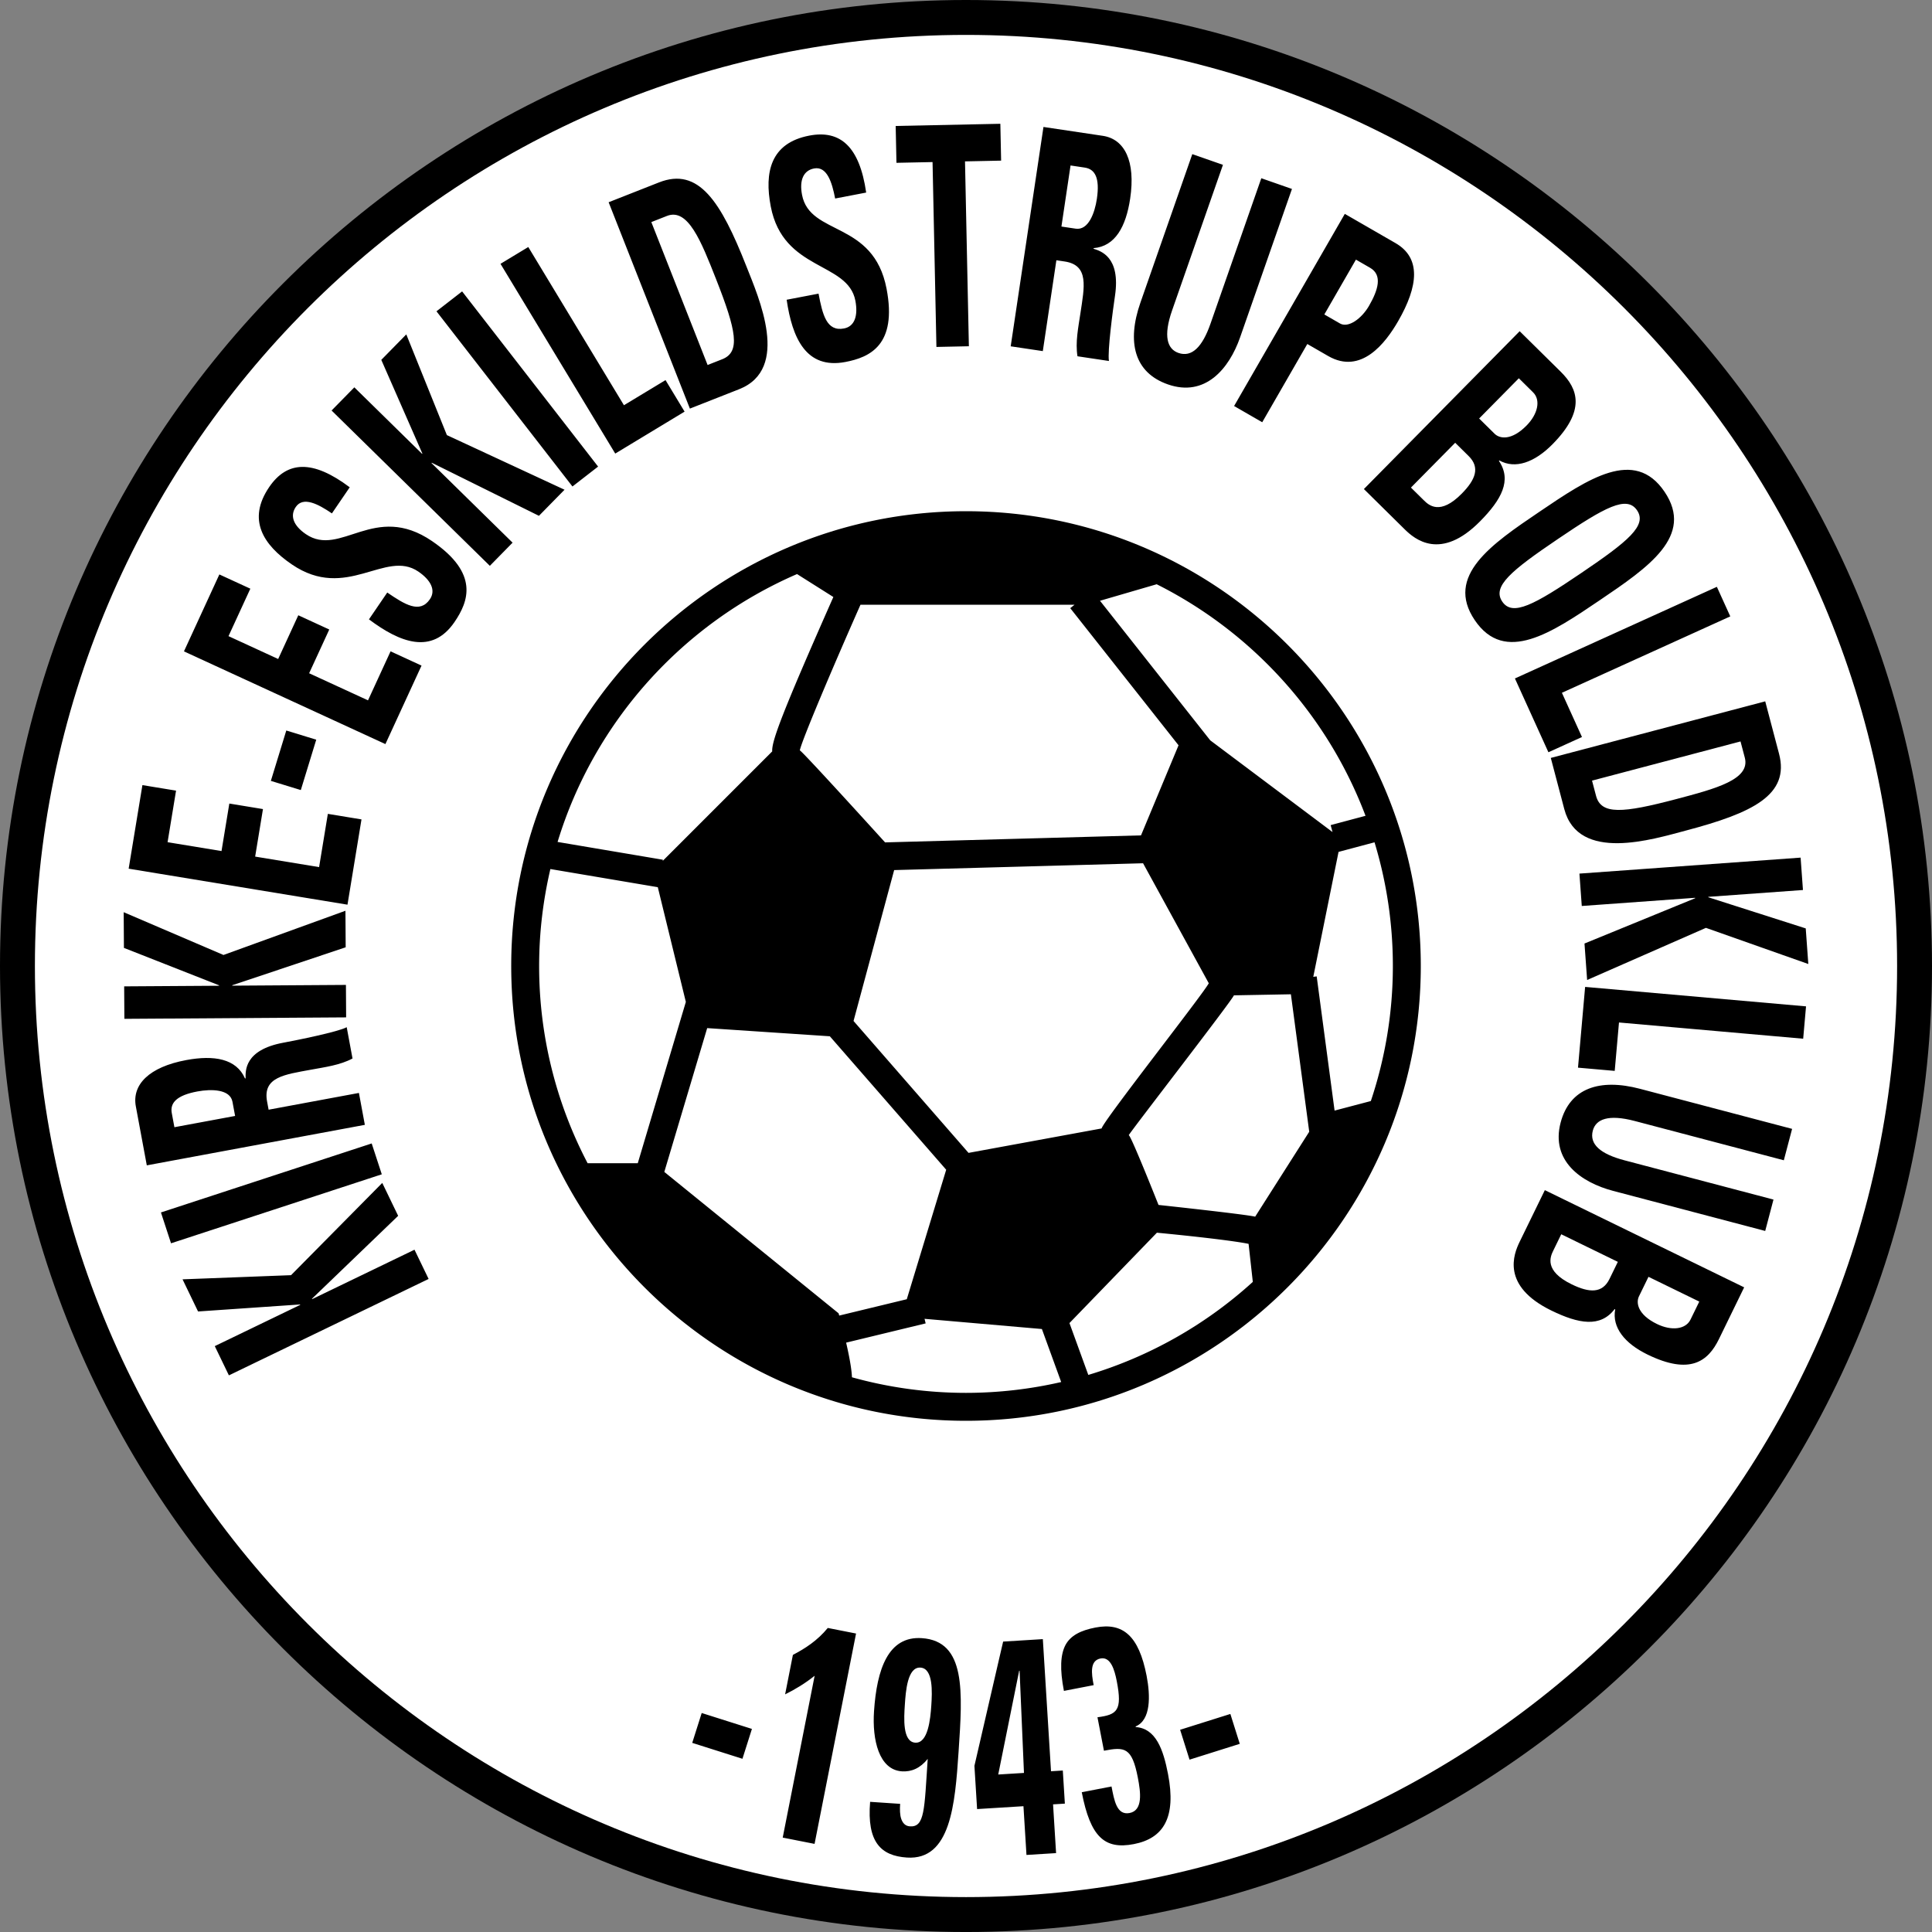 <svg xmlns="http://www.w3.org/2000/svg" width="2500" height="2500" viewBox="0 0 212.979 212.979"><rect x="0" y="0" width="212.979" height="212.979" fill="#808080" stroke="none"/><path d="M0 106.49c0 58.719 47.771 106.49 106.49 106.49s106.489-47.771 106.489-106.49S165.208 0 106.49 0 0 47.771 0 106.49z"/><path d="M3.848 106.49C3.848 49.893 49.893 3.848 106.49 3.848c56.597 0 102.642 46.044 102.642 102.642 0 56.597-46.045 102.642-102.642 102.642C49.893 209.131 3.848 163.086 3.848 106.49z" fill="#fff"/><path d="M170.299 131.198l21.973 10.716-2.784 5.71c-1.194 2.449-3.185 3.983-7.872 1.698-2.527-1.232-3.927-2.996-3.562-4.98l-.061-.03c-1.568 2.057-3.958 1.629-6.972.16-5.569-2.716-4.161-6.223-3.496-7.586l2.774-5.688zm1.809 4.864l-.873 1.789c-.333.682-1.05 2.23 2.023 3.73 1.948.949 3.384 1.018 4.174-.602l.914-1.875-6.238-3.042zm9.617 4.691l-1.049 2.151c-.343.703-.151 2.01 1.979 3.048 1.613.787 3.174.599 3.704-.487l.966-1.981-5.6-2.731zM194.593 135.698l-16.763-4.417c-3.536-.931-6.9-3.312-5.79-7.529 1.002-3.805 4.301-4.896 8.753-3.723l16.764 4.416-.912 3.461-16.436-4.33c-2.914-.768-4.289-.198-4.621 1.062-.399 1.512.861 2.58 3.479 3.27l16.437 4.33-.911 3.46zM174.74 108.794l24.353 2.145-.315 3.566-20.305-1.789-.471 5.336-4.048-.356.786-8.902zM199.06 102.346l.284 3.924-11.287-3.986-13.096 5.747-.291-4.02 12.199-4.993-.003-.047-12.496.902-.258-3.57 24.382-1.761.259 3.57-10.436.753.004.047 10.739 3.434zM194.594 77.314l1.523 5.776c1.196 4.538-2.902 6.525-10.268 8.469-3.634.959-11.848 3.543-13.407-2.37l-1.486-5.638 23.638-6.237zm-19.092 8.74l.441 1.673c.556 2.108 2.923 1.924 8.85.361 4.354-1.149 8.185-2.16 7.55-4.566l-.472-1.788-16.369 4.32zM167.001 74.792l22.262-10.102 1.479 3.259-18.562 8.422 2.213 4.877-3.7 1.679-3.692-8.135zM169.725 56.401c5.355-3.626 10.458-7.082 13.767-2.195 3.31 4.886-1.793 8.341-7.148 11.967-5.299 3.587-10.458 7.081-13.768 2.194-3.309-4.885 1.85-8.378 7.149-11.966zm4.585 6.77c5.188-3.512 7.284-5.247 6.155-6.914-1.13-1.668-3.519-.366-8.707 3.147-5.187 3.511-7.284 5.246-6.153 6.914 1.129 1.667 3.518.365 8.705-3.147zM150.352 53.912l17.173-17.4 4.521 4.462c1.94 1.914 2.758 4.291-.905 8.002-1.974 2-4.093 2.764-5.856 1.784l-.048.049c1.449 2.143.281 4.272-2.075 6.658-4.353 4.41-7.226 1.957-8.306.891l-4.504-4.446zm5.187-.162l1.417 1.398c.54.533 1.779 1.708 4.181-.727 1.522-1.542 2.045-2.882.763-4.147l-1.484-1.464-4.877 4.94zm7.517-7.616l1.704 1.682c.557.55 1.856.785 3.521-.902 1.261-1.277 1.581-2.816.72-3.665l-1.568-1.549-4.377 4.434zM148.249 23.577l5.586 3.22c2.835 1.633 2.524 4.736.292 8.609-1.386 2.406-4.077 5.936-7.712 3.841l-2.3-1.325-4.97 8.625-3.102-1.788 12.206-21.182zm-2.258 11.088l1.725.994c.924.533 2.39-.538 3.202-1.946.997-1.731 1.514-3.388.117-4.192l-1.561-.9-3.483 6.044zM142.422 20.829l-5.718 16.364c-1.206 3.453-3.844 6.619-7.959 5.181-3.715-1.296-4.544-4.671-3.026-9.018l5.717-16.365 3.379 1.18-5.605 16.045c-.994 2.845-.535 4.26.696 4.69 1.477.516 2.639-.656 3.533-3.213l5.605-16.045 3.378 1.181zM114.957 38.705l-3.54-.528 3.612-24.181 6.541.977c2.415.361 3.632 2.802 3.016 6.921-.46 3.082-1.649 5.266-4.027 5.459l-.01.067c.754.249 3.012.86 2.361 5.214-.23 1.541-.84 6.106-.663 7.16l-3.469-.519c-.249-1.543.09-3.17.325-4.745.43-2.88.983-5.297-1.737-5.704l-.914-.136-1.495 10.015zm2.052-13.731l1.571.234c1.407.21 2.105-1.74 2.335-3.281.345-2.311-.204-3.283-1.33-3.451l-1.571-.235-1.005 6.733zM110.276 13.646l.085 4.062-3.981.083.427 20.379-3.578.076-.427-20.38-3.979.083-.085-4.062 11.538-.241zM93.197 39.903c-4.352.833-5.867-2.668-6.478-6.86l3.515-.673c.44 2.294.879 4.209 2.811 3.839 1.188-.228 1.559-1.437 1.248-3.066-.829-4.323-7.956-3.233-9.326-10.382-.72-3.759-.036-6.992 4.248-7.812 3.421-.656 5.541 1.213 6.27 6.279l-3.421.656c-.344-1.795-.904-3.584-2.324-3.312-1.14.218-1.644 1.245-1.325 2.908.873 4.556 7.872 2.801 9.318 10.349 1.19 6.218-1.858 7.561-4.536 8.074zM67.094 22.295l5.557-2.188c4.366-1.719 6.82 2.12 9.612 9.208 1.377 3.498 4.903 11.353-.787 13.593l-5.425 2.135-8.957-22.748zm10.91 17.941l1.61-.634c2.028-.798 1.569-3.129-.676-8.831-1.65-4.191-3.102-7.877-5.417-6.966l-1.72.677 6.203 15.754zM67.822 50L55.174 29.083l3.063-1.852 10.545 17.441 4.584-2.77 2.102 3.476L67.822 50zM63.106 53.629l-14.99-19.312 2.827-2.194 14.99 19.312-2.827 2.194zM42.033 39.671l2.756-2.808 4.474 11.102 12.971 6.022-2.823 2.876-11.812-5.85-.033.034 8.94 8.775-2.507 2.554-17.446-17.123 2.508-2.554 7.466 7.329.033-.034-4.527-10.323zM50.105 68.569c-2.498 3.662-6.042 2.248-9.432-.293l2.017-2.957c1.93 1.316 3.593 2.364 4.701.739.682-.999.092-2.117-1.278-3.052-3.637-2.48-7.921 3.319-13.935-.782-3.161-2.156-4.957-4.931-2.5-8.534 1.964-2.878 4.784-3.049 8.875.028l-1.964 2.878c-1.51-1.031-3.169-1.903-3.983-.709-.655.959-.287 2.042 1.112 2.997 3.832 2.614 7.557-3.568 13.906.763 5.231 3.568 4.017 6.67 2.481 8.922zM42.487 82.027L20.279 71.806l3.903-8.481 3.415 1.57-2.407 5.232 5.475 2.52 2.219-4.822 3.414 1.571-2.219 4.822 6.49 2.987 2.486-5.403 3.414 1.572-3.982 8.653zM31.56 80.529l3.302 1.012-1.701 5.553-3.303-1.012 1.702-5.553zM38.305 99.729l-24.122-3.968 1.516-9.213 3.708.61-.934 5.683 5.946.978.861-5.238 3.708.61-.861 5.238 7.049 1.159.965-5.869 3.708.61-1.544 9.4zM13.661 104.493l-.026-3.934 11.001 4.715 13.445-4.875.026 4.028-12.501 4.182v.048l12.528-.083.023 3.579-24.446.16-.023-3.579 10.462-.068-.001-.048-10.488-4.125zM39.567 120.483l.653 3.518-24.037 4.465-1.208-6.501c-.445-2.399 1.466-4.346 5.561-5.106 3.062-.569 5.516-.157 6.473 2.027l.066-.012c-.01-.793-.167-3.126 4.161-3.93 1.532-.285 6.046-1.195 6.985-1.708l.64 3.449c-1.378.738-3.027.948-4.592 1.238-2.863.532-5.329.797-4.827 3.5l.169.908 9.956-1.848zm-13.65 2.536l-.29-1.561c-.26-1.398-2.331-1.423-3.862-1.139-2.296.427-3.037 1.263-2.829 2.381l.29 1.561 6.691-1.242zM42.088 129.453l-23.234 7.605-1.112-3.401 23.233-7.606 1.113 3.402zM21.833 144.574l-1.709-3.544 11.96-.458 10.056-10.17 1.751 3.628-9.501 9.14.021.042 11.282-5.447 1.556 3.223-22.016 10.628-1.556-3.223 9.422-4.549-.021-.043-11.245.773z"/><g><path d="M135.632 188.942l1.038 3.294-5.539 1.744-1.037-3.294 5.538-1.744zM117.283 186.4c-.463-2.393-.387-3.994.178-5.069.571-1.042 1.669-1.6 3.299-1.915 3.025-.585 4.785.902 5.64 5.323.424 2.194.484 4.872-1.213 5.581l.013.066c2.227.155 3.039 2.481 3.559 5.173.927 4.788-.485 7.095-3.767 7.73-3.211.621-4.782-.765-5.741-5.717l3.281-.635c.296 1.529.571 3.2 1.99 2.926 1.489-.289 1.226-2.272.911-3.9-.649-3.358-1.456-3.409-3.736-2.968l-.714-3.689c2.167-.281 2.754-.74 2.13-3.964-.244-1.264-.673-2.732-1.79-2.516-1.188.23-1.017 1.61-.759 2.94l-3.281.634zM107.418 194.662c3.148-13.594 3.145-13.662 3.166-13.698l4.376-.271.901 14.565 1.301-.081.226 3.65-1.301.081.333 5.374-3.264.202-.333-5.373-5.11.316-.295-4.765zm5.462.781l-.483-11.267-.047.003-2.307 11.439 2.837-.175zM99.229 198.852c-.041.608-.034 1.22.126 1.671.16.452.447.776.944.81 1.654.11 1.595-1.828 1.97-7.436-.83 1.03-1.784 1.441-2.848 1.371-2.53-.169-3.283-3.478-3.072-6.619.31-4.628 1.554-8.312 5.267-8.064 4.895.327 4.498 5.899 4.055 12.521-.389 5.811-.873 11.988-5.697 11.666-2.861-.191-4.424-1.687-4.054-6.142l3.309.222zm1.664-6.744c1.419.095 1.673-2.636 1.771-4.089.099-1.487.226-4.092-1.193-4.187-1.443-.096-1.626 2.64-1.723 4.093s-.274 4.088 1.145 4.183zM87.407 182.43c1.346-.701 2.702-1.573 3.846-2.968l3.116.614-4.573 23.189-3.511-.693 3.519-17.84c-1.033.831-2.158 1.506-3.255 2.05l.858-4.352zM82.89 190.592l-1.045 3.292-5.535-1.754 1.044-3.292 5.536 1.754z"/></g><path d="M106.49 56.355c-27.645 0-50.135 22.49-50.135 50.135s22.491 50.135 50.135 50.135 50.135-22.491 50.135-50.135-22.491-50.135-50.135-50.135zm11.404 89.497l9.64-9.962c4.291.411 8.622.915 10.107 1.231l.466 4.192a47.049 47.049 0 0 1-18.135 10.255l-2.078-5.716zm-25.449-1.075L73.232 129.19l4.726-15.854 13.521.901 12.827 14.712-4.344 14.275-7.447 1.802-.07-.249zm2.412-78.113h23.6l-.477.377 11.939 15.117-4.138 9.932-28.212.773s-9.363-10.329-9.401-10.136c.206-1.063 3.535-8.935 6.689-16.063zm-.765 45.886l4.478-16.634 27.439-.752 7.244 13.228c-.628 1.201-11.674 15.233-11.813 16.005l-14.671 2.694-12.677-14.541zm41.934-2.827l6.279-.116 2.021 15.154-5.958 9.361c-1.179-.276-10.656-1.293-10.656-1.293s-3.147-7.938-3.288-7.68c.29-.532 11.199-14.603 11.602-15.426zm11.095 12.706l-1.973-14.795-.375.049 2.785-13.771 3.966-1.058a46.86 46.86 0 0 1 2.022 13.635c0 5.203-.861 10.205-2.428 14.888l-3.997 1.052zm3.41-32.496l-3.842 1.025.204.765-13.481-10.112-12.15-15.384 6.248-1.821c10.537 5.285 18.827 14.406 23.021 25.527zM87.864 63.284l4.003 2.528c-5.732 12.955-6.81 15.934-6.74 17.02L73.055 94.904l.022-.128-11.611-1.962c4.04-13.275 13.8-24.078 26.398-29.53zM60.672 95.801l11.842 2.001 3.092 12.648-5.3 17.78h-5.529a46.749 46.749 0 0 1-5.344-21.741c0-3.677.438-7.252 1.239-10.688zm33.245 56.027c-.035-.963-.326-2.454-.642-3.819l8.767-2.121-.122-.505 12.936 1.125 2.126 5.845a46.947 46.947 0 0 1-10.492 1.194 46.92 46.92 0 0 1-12.573-1.719z"/></svg>